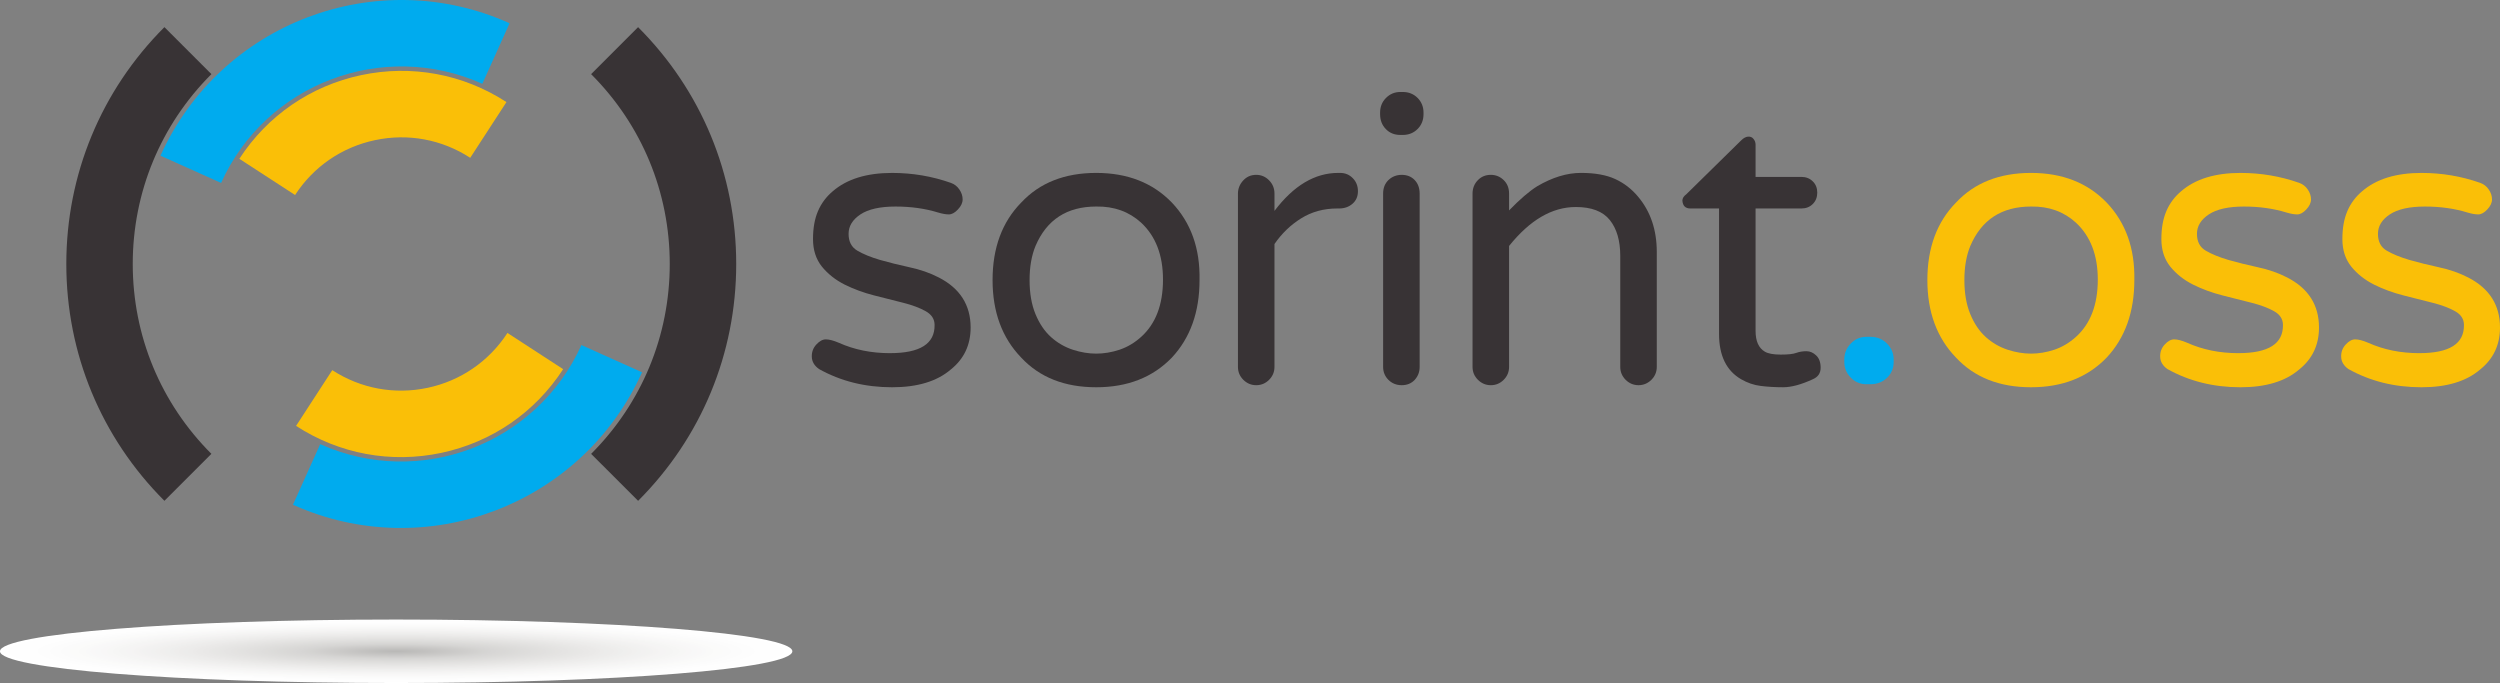 <?xml version="1.0" encoding="UTF-8" standalone="no"?>
<svg
   width="322.937pt"
   height="88.229pt"
   version="1.2"
   viewBox="0 0 322.94 88.229"
   id="svg1744"
   sodipodi:docname="sorintoss-logo.svg"
   inkscape:version="1.2.1 (9c6d41e410, 2022-07-14, custom)"
   xmlns:inkscape="http://www.inkscape.org/namespaces/inkscape"
   xmlns:sodipodi="http://sodipodi.sourceforge.net/DTD/sodipodi-0.dtd"
   xmlns:xlink="http://www.w3.org/1999/xlink"
   xmlns="http://www.w3.org/2000/svg"
   xmlns:svg="http://www.w3.org/2000/svg"
   xmlns:rdf="http://www.w3.org/1999/02/22-rdf-syntax-ns#"
   xmlns:cc="http://creativecommons.org/ns#"
   xmlns:dc="http://purl.org/dc/elements/1.1/">
  <rect x="0" y="0" width="322.94" height="88.229" fill="#808080" stroke="none"/>
  <sodipodi:namedview
     id="namedview1746"
     pagecolor="#ffffff"
     bordercolor="#666666"
     borderopacity="1.0"
     inkscape:showpageshadow="2"
     inkscape:pageopacity="0.0"
     inkscape:pagecheckerboard="0"
     inkscape:deskcolor="#d1d1d1"
     inkscape:document-units="pt"
     showgrid="false"
     inkscape:zoom="1.4185413"
     inkscape:cx="11.984142"
     inkscape:cy="155.44137"
     inkscape:window-width="3840"
     inkscape:window-height="2115"
     inkscape:window-x="0"
     inkscape:window-y="45"
     inkscape:window-maximized="1"
     inkscape:current-layer="svg1744" />
  <defs
     id="defs1678">
    <symbol
       id="glyph0-1"
       overflow="visible">
      <path
         d="m 12.625,-3.891 c 3.875,0 5.789,-1.211 5.75,-3.641 0,-0.758 -0.387,-1.352 -1.156,-1.781 -0.762,-0.426 -1.719,-0.785 -2.875,-1.078 -1.148,-0.301 -2.402,-0.617 -3.766,-0.953 -1.355,-0.344 -2.633,-0.812 -3.828,-1.406 -1.188,-0.602 -2.168,-1.379 -2.938,-2.328 -0.762,-0.957 -1.141,-2.141 -1.141,-3.547 0,-1.406 0.211,-2.609 0.641,-3.609 0.426,-1 1.066,-1.859 1.922,-2.578 1.82,-1.57 4.375,-2.359 7.656,-2.359 2.633,0 5.16,0.43 7.578,1.281 0.469,0.168 0.836,0.453 1.109,0.859 0.281,0.406 0.422,0.836 0.422,1.281 0,0.438 -0.203,0.871 -0.609,1.297 -0.398,0.43 -0.789,0.641 -1.172,0.641 -0.387,0 -0.855,-0.082 -1.406,-0.25 -1.656,-0.508 -3.484,-0.766 -5.484,-0.766 -2,0 -3.512,0.34 -4.531,1.016 -1.023,0.68 -1.531,1.516 -1.531,2.516 0,1 0.379,1.727 1.141,2.172 0.77,0.449 1.738,0.844 2.906,1.188 1.176,0.336 2.453,0.652 3.828,0.953 1.383,0.293 2.648,0.734 3.797,1.328 2.727,1.406 4.094,3.559 4.094,6.453 0,2.25 -0.855,4.059 -2.562,5.422 -1.781,1.531 -4.309,2.297 -7.578,2.297 -3.492,0 -6.641,-0.785 -9.453,-2.359 -0.594,-0.426 -0.902,-0.945 -0.922,-1.562 -0.023,-0.625 0.172,-1.156 0.578,-1.594 0.406,-0.445 0.816,-0.672 1.234,-0.672 0.426,0 0.984,0.148 1.672,0.438 2,0.898 4.207,1.344 6.625,1.344 z"
         id="path213" />
    </symbol>
    <symbol
       id="glyph0-2"
       overflow="visible">
      <path
         d="m 15.875,-27.172 c 4.039,0 7.297,1.277 9.766,3.828 2.469,2.594 3.66,5.934 3.578,10.016 0,4.125 -1.195,7.465 -3.578,10.016 -2.469,2.555 -5.727,3.828 -9.766,3.828 -4.074,0 -7.305,-1.273 -9.688,-3.828 -2.469,-2.551 -3.703,-5.891 -3.703,-10.016 0,-4.164 1.234,-7.504 3.703,-10.016 2.383,-2.551 5.613,-3.828 9.688,-3.828 z m -5.828,21.219 c 0.832,0.742 1.77,1.281 2.812,1.625 1.039,0.336 2.047,0.5 3.016,0.5 0.977,0 1.977,-0.164 3,-0.5 1.02,-0.344 1.957,-0.898 2.812,-1.672 1.875,-1.695 2.812,-4.16 2.812,-7.391 0,-3.144 -0.938,-5.594 -2.812,-7.344 -1.574,-1.438 -3.512,-2.133 -5.812,-2.094 -3.781,0 -6.398,1.699 -7.844,5.094 -0.512,1.242 -0.766,2.711 -0.766,4.406 0,1.699 0.254,3.168 0.766,4.406 0.508,1.23 1.18,2.219 2.016,2.969 z"
         id="path216" />
    </symbol>
    <symbol
       id="glyph0-3"
       overflow="visible">
      <path
         d="m 8.859,-22.266 c 2.469,-3.269 5.211,-4.906 8.234,-4.906 h 0.25 c 0.645,0 1.188,0.227 1.625,0.672 0.445,0.449 0.672,1.012 0.672,1.688 0,0.68 -0.234,1.219 -0.703,1.625 -0.469,0.406 -1.043,0.609 -1.719,0.609 h -0.25 c -1.75,0 -3.309,0.43 -4.672,1.281 -1.355,0.844 -2.5,1.949 -3.438,3.312 v 15.875 c 0,0.648 -0.234,1.203 -0.703,1.672 -0.461,0.457 -1.012,0.688 -1.656,0.688 -0.637,0 -1.188,-0.23 -1.656,-0.688 -0.469,-0.469 -0.703,-1.023 -0.703,-1.672 v -22.391 c 0,-0.633 0.223,-1.195 0.672,-1.688 0.445,-0.488 1.008,-0.734 1.688,-0.734 0.645,0 1.195,0.234 1.656,0.703 0.469,0.469 0.703,1.043 0.703,1.719 z"
         id="path219" />
    </symbol>
    <symbol
       id="glyph0-4"
       overflow="visible">
      <path
         d="m 4.344,-24.5 c 0,-0.719 0.227,-1.301 0.688,-1.75 0.469,-0.445 1.039,-0.672 1.719,-0.672 0.688,0 1.242,0.227 1.672,0.672 0.426,0.449 0.641,1.031 0.641,1.75 v 22.391 c 0,0.648 -0.215,1.203 -0.641,1.672 C 7.992,0.02 7.438,0.25 6.75,0.25 6.07,0.25 5.5,0.02 5.031,-0.437 4.57,-0.906 4.344,-1.46 4.344,-2.109 Z m 5.219,-10.266 c 0,0.773 -0.258,1.414 -0.766,1.922 -0.512,0.512 -1.148,0.766 -1.906,0.766 H 6.563 c -0.762,0 -1.387,-0.254 -1.875,-0.766 -0.492,-0.508 -0.734,-1.148 -0.734,-1.922 v -0.188 c 0,-0.758 0.254,-1.395 0.766,-1.906 0.508,-0.508 1.125,-0.766 1.844,-0.766 h 0.328 c 0.758,0 1.395,0.258 1.906,0.766 0.508,0.512 0.766,1.148 0.766,1.906 z"
         id="path222" />
    </symbol>
    <symbol
       id="glyph0-5"
       overflow="visible">
      <path
         d="m 17.469,-22.766 c -3.055,0 -5.922,1.68 -8.609,5.031 v 15.625 c 0,0.648 -0.234,1.203 -0.703,1.672 -0.461,0.457 -1.012,0.688 -1.656,0.688 -0.637,0 -1.188,-0.23 -1.656,-0.688 C 4.375,-0.907 4.141,-1.461 4.141,-2.11 v -22.391 c 0,-0.676 0.223,-1.25 0.672,-1.719 0.445,-0.469 1.008,-0.703 1.688,-0.703 0.645,0 1.195,0.227 1.656,0.672 0.469,0.449 0.703,1.031 0.703,1.75 v 2.172 c 1.406,-1.445 2.617,-2.488 3.641,-3.125 1.957,-1.145 3.836,-1.719 5.641,-1.719 1.812,0 3.289,0.266 4.438,0.797 1.145,0.531 2.125,1.289 2.938,2.266 1.613,1.918 2.422,4.297 2.422,7.141 v 14.859 c 0,0.648 -0.234,1.203 -0.703,1.672 -0.469,0.457 -1.023,0.688 -1.656,0.688 -0.637,0 -1.188,-0.23 -1.656,-0.688 -0.469,-0.469 -0.703,-1.023 -0.703,-1.672 v -14.344 c 0,-1.957 -0.449,-3.5 -1.344,-4.625 -0.898,-1.125 -2.367,-1.688 -4.406,-1.688 z"
         id="path225" />
    </symbol>
    <symbol
       id="glyph0-6"
       overflow="visible">
      <path
         d="m 13.844,-3.703 c 0.938,0 1.602,-0.07 2,-0.219 0.406,-0.145 0.844,-0.219 1.312,-0.219 0.469,0 0.891,0.184 1.266,0.547 0.383,0.355 0.578,0.887 0.578,1.594 0,0.699 -0.34,1.195 -1.016,1.484 -1.492,0.688 -2.766,1.031 -3.828,1.031 -1.062,0 -2.031,-0.059 -2.906,-0.172 -0.867,-0.105 -1.703,-0.391 -2.516,-0.859 -1.906,-1.102 -2.859,-3.055 -2.859,-5.859 v -16.203 h -3.703 c -0.637,0 -0.98,-0.336 -1.031,-1.016 0,-0.301 0.172,-0.578 0.516,-0.828 l 7.078,-6.953 c 0.301,-0.301 0.598,-0.461 0.891,-0.484 0.301,-0.02 0.535,0.078 0.703,0.297 0.176,0.211 0.266,0.461 0.266,0.75 v 4.156 h 5.922 c 0.594,0 1.082,0.195 1.469,0.578 0.383,0.375 0.578,0.859 0.578,1.453 0,0.594 -0.195,1.086 -0.578,1.469 -0.387,0.387 -0.875,0.578 -1.469,0.578 h -5.922 v 15.812 c 0,1.324 0.398,2.219 1.203,2.688 0.426,0.25 1.109,0.375 2.047,0.375 z"
         id="path228" />
    </symbol>
    <symbol
       id="glyph0-7"
       overflow="visible">
      <path
         d="m 7.016,-6 c 0.852,0 1.566,0.293 2.141,0.875 0.57,0.574 0.859,1.262 0.859,2.062 V -2.75 c 0,0.812 -0.289,1.496 -0.859,2.047 C 8.582,-0.148 7.867,0.125 7.016,0.125 H 6.5 c -0.805,0 -1.48,-0.285 -2.031,-0.859 -0.555,-0.57 -0.828,-1.242 -0.828,-2.016 v -0.312 c 0,-0.801 0.273,-1.488 0.828,-2.062 0.551,-0.582 1.227,-0.875 2.031,-0.875 z"
         id="path231" />
    </symbol>
    <clipPath
       id="clip2">
      <path
         d="m 0.887,0.363 h 102.36 v 8.199 h -102.36 z"
         id="path234" />
    </clipPath>
    <clipPath
       id="clip3">
      <path
         d="m 103.24,4.465 c 0,2.262 -22.914,4.098 -51.18,4.098 -28.262,0 -51.176,-1.836 -51.176,-4.098 0,-2.266 22.914,-4.102 51.176,-4.102 28.266,0 51.18,1.836 51.18,4.102"
         id="path237" />
    </clipPath>
    <radialGradient
       id="radial0"
       cx="0"
       cy="0"
       r="27.64"
       gradientTransform="matrix(1.852,0,0,0.148,52.064,4.463)"
       gradientUnits="userSpaceOnUse">
      <stop
         stop-color="#b9b8b6"
         offset="0"
         id="stop240" />
      <stop
         stop-color="#b9b8b7"
         offset=".004"
         id="stop242" />
      <stop
         stop-color="#bab9b7"
         offset=".008"
         id="stop244" />
      <stop
         stop-color="#bab9b8"
         offset=".012"
         id="stop246" />
      <stop
         stop-color="#bbbab8"
         offset=".016"
         id="stop248" />
      <stop
         stop-color="#bbbab9"
         offset=".02"
         id="stop250" />
      <stop
         stop-color="#bcbbb9"
         offset=".023"
         id="stop252" />
      <stop
         stop-color="#bcbbba"
         offset=".027"
         id="stop254" />
      <stop
         stop-color="#bdbcba"
         offset=".031"
         id="stop256" />
      <stop
         stop-color="#bdbcbb"
         offset=".035"
         id="stop258" />
      <stop
         stop-color="#bdbdbb"
         offset=".039"
         id="stop260" />
      <stop
         stop-color="#bebdbc"
         offset=".043"
         id="stop262" />
      <stop
         stop-color="#bebebc"
         offset=".047"
         id="stop264" />
      <stop
         stop-color="#bfbebc"
         offset=".051"
         id="stop266" />
      <stop
         stop-color="#bfbfbd"
         offset=".055"
         id="stop268" />
      <stop
         stop-color="#c0bfbd"
         offset=".059"
         id="stop270" />
      <stop
         stop-color="#c0bfbe"
         offset=".062"
         id="stop272" />
      <stop
         stop-color="#c1c0be"
         offset=".066"
         id="stop274" />
      <stop
         stop-color="#c1c0bf"
         offset=".07"
         id="stop276" />
      <stop
         stop-color="#c2c1bf"
         offset=".074"
         id="stop278" />
      <stop
         stop-color="#c2c1c0"
         offset=".078"
         id="stop280" />
      <stop
         stop-color="#c3c2c0"
         offset=".082"
         id="stop282" />
      <stop
         stop-color="#c3c2c1"
         offset=".086"
         id="stop284" />
      <stop
         stop-color="#c4c3c1"
         offset=".09"
         id="stop286" />
      <stop
         stop-color="#c4c3c2"
         offset=".094"
         id="stop288" />
      <stop
         stop-color="#c5c4c2"
         offset=".098"
         id="stop290" />
      <stop
         stop-color="#c5c4c3"
         offset=".102"
         id="stop292" />
      <stop
         stop-color="#c6c5c3"
         offset=".105"
         id="stop294" />
      <stop
         stop-color="#c6c5c4"
         offset=".109"
         id="stop296" />
      <stop
         stop-color="#c7c6c4"
         offset=".113"
         id="stop298" />
      <stop
         stop-color="#c7c6c5"
         offset=".117"
         id="stop300" />
      <stop
         stop-color="#c8c7c5"
         offset=".121"
         id="stop302" />
      <stop
         stop-color="#c8c7c6"
         offset=".125"
         id="stop304" />
      <stop
         stop-color="#c9c8c6"
         offset=".129"
         id="stop306" />
      <stop
         stop-color="#c9c8c7"
         offset=".133"
         id="stop308" />
      <stop
         stop-color="#cac9c7"
         offset=".137"
         id="stop310" />
      <stop
         stop-color="#cac9c8"
         offset=".141"
         id="stop312" />
      <stop
         stop-color="#cbcac8"
         offset=".145"
         id="stop314" />
      <stop
         stop-color="#cbcac9"
         offset=".148"
         id="stop316" />
      <stop
         stop-color="#cccbc9"
         offset=".152"
         id="stop318" />
      <stop
         stop-color="#cccbca"
         offset=".156"
         id="stop320" />
      <stop
         stop-color="#cdccca"
         offset=".16"
         id="stop322" />
      <stop
         stop-color="#cdcccb"
         offset=".164"
         id="stop324" />
      <stop
         stop-color="#cecdcb"
         offset=".168"
         id="stop326" />
      <stop
         stop-color="#cecdcc"
         offset=".172"
         id="stop328" />
      <stop
         stop-color="#cfcecc"
         offset=".176"
         id="stop330" />
      <stop
         stop-color="#cfcecd"
         offset=".18"
         id="stop332" />
      <stop
         stop-color="#d0cfcd"
         offset=".184"
         id="stop334" />
      <stop
         stop-color="#d0cfce"
         offset=".188"
         id="stop336" />
      <stop
         stop-color="#d1d0ce"
         offset=".191"
         id="stop338" />
      <stop
         stop-color="#d1d0cf"
         offset=".195"
         id="stop340" />
      <stop
         stop-color="#d2d1cf"
         offset=".199"
         id="stop342" />
      <stop
         stop-color="#d2d1d0"
         offset=".203"
         id="stop344" />
      <stop
         stop-color="#d3d2d0"
         offset=".207"
         id="stop346" />
      <stop
         stop-color="#d3d3d1"
         offset=".211"
         id="stop348" />
      <stop
         stop-color="#d4d3d1"
         offset=".215"
         id="stop350" />
      <stop
         stop-color="#d4d4d2"
         offset=".219"
         id="stop352" />
      <stop
         stop-color="#d5d4d2"
         offset=".223"
         id="stop354" />
      <stop
         stop-color="#d5d4d3"
         offset=".227"
         id="stop356" />
      <stop
         stop-color="#d5d5d3"
         offset=".23"
         id="stop358" />
      <stop
         stop-color="#d6d5d4"
         offset=".234"
         id="stop360" />
      <stop
         stop-color="#d7d6d5"
         offset=".246"
         id="stop362" />
      <stop
         stop-color="#d8d7d6"
         offset=".258"
         id="stop364" />
      <stop
         stop-color="#d9d8d6"
         offset=".266"
         id="stop366" />
      <stop
         stop-color="#d9d8d7"
         offset=".273"
         id="stop368" />
      <stop
         stop-color="#dad9d7"
         offset=".281"
         id="stop370" />
      <stop
         stop-color="#dadad8"
         offset=".289"
         id="stop372" />
      <stop
         stop-color="#dbdad9"
         offset=".297"
         id="stop374" />
      <stop
         stop-color="#dcdbd9"
         offset=".305"
         id="stop376" />
      <stop
         stop-color="#dcdcda"
         offset=".312"
         id="stop378" />
      <stop
         stop-color="#dddcdb"
         offset=".32"
         id="stop380" />
      <stop
         stop-color="#dedddb"
         offset=".328"
         id="stop382" />
      <stop
         stop-color="#dedddc"
         offset=".336"
         id="stop384" />
      <stop
         stop-color="#dfdedd"
         offset=".344"
         id="stop386" />
      <stop
         stop-color="#dfdfdd"
         offset=".352"
         id="stop388" />
      <stop
         stop-color="#e0dfde"
         offset=".359"
         id="stop390" />
      <stop
         stop-color="#e1e0de"
         offset=".367"
         id="stop392" />
      <stop
         stop-color="#e1e0df"
         offset=".375"
         id="stop394" />
      <stop
         stop-color="#e2e1e0"
         offset=".383"
         id="stop396" />
      <stop
         stop-color="#e2e2e0"
         offset=".391"
         id="stop398" />
      <stop
         stop-color="#e3e2e1"
         offset=".398"
         id="stop400" />
      <stop
         stop-color="#e4e3e1"
         offset=".406"
         id="stop402" />
      <stop
         stop-color="#e4e3e2"
         offset=".414"
         id="stop404" />
      <stop
         stop-color="#e5e4e3"
         offset=".422"
         id="stop406" />
      <stop
         stop-color="#e5e4e3"
         offset=".43"
         id="stop408" />
      <stop
         stop-color="#e6e5e4"
         offset=".438"
         id="stop410" />
      <stop
         stop-color="#e6e6e4"
         offset=".445"
         id="stop412" />
      <stop
         stop-color="#e7e6e5"
         offset=".453"
         id="stop414" />
      <stop
         stop-color="#e7e7e5"
         offset=".461"
         id="stop416" />
      <stop
         stop-color="#e8e7e6"
         offset=".469"
         id="stop418" />
      <stop
         stop-color="#e9e8e7"
         offset=".477"
         id="stop420" />
      <stop
         stop-color="#e9e8e7"
         offset=".484"
         id="stop422" />
      <stop
         stop-color="#eae9e8"
         offset=".492"
         id="stop424" />
      <stop
         stop-color="#eae9e8"
         offset=".5"
         id="stop426" />
      <stop
         stop-color="#ebeae9"
         offset=".508"
         id="stop428" />
      <stop
         stop-color="#ecebea"
         offset=".52"
         id="stop430" />
      <stop
         stop-color="#ececeb"
         offset=".531"
         id="stop432" />
      <stop
         stop-color="#edeceb"
         offset=".543"
         id="stop434" />
      <stop
         stop-color="#eeedec"
         offset=".555"
         id="stop436" />
      <stop
         stop-color="#eeeeed"
         offset=".566"
         id="stop438" />
      <stop
         stop-color="#efefee"
         offset=".578"
         id="stop440" />
      <stop
         stop-color="#f0efee"
         offset=".59"
         id="stop442" />
      <stop
         stop-color="#f1f0ef"
         offset=".602"
         id="stop444" />
      <stop
         stop-color="#f1f1f0"
         offset=".613"
         id="stop446" />
      <stop
         stop-color="#f2f1f1"
         offset=".625"
         id="stop448" />
      <stop
         stop-color="#f2f2f1"
         offset=".637"
         id="stop450" />
      <stop
         stop-color="#f3f2f2"
         offset=".645"
         id="stop452" />
      <stop
         stop-color="#f4f3f2"
         offset=".652"
         id="stop454" />
      <stop
         stop-color="#f5f4f4"
         offset=".672"
         id="stop456" />
      <stop
         stop-color="#f5f5f4"
         offset=".691"
         id="stop458" />
      <stop
         stop-color="#f6f6f5"
         offset=".707"
         id="stop460" />
      <stop
         stop-color="#f7f7f6"
         offset=".723"
         id="stop462" />
      <stop
         stop-color="#f8f7f7"
         offset=".738"
         id="stop464" />
      <stop
         stop-color="#f8f8f8"
         offset=".754"
         id="stop466" />
      <stop
         stop-color="#f9f8f8"
         offset=".766"
         id="stop468" />
      <stop
         stop-color="#f9f9f9"
         offset=".777"
         id="stop470" />
      <stop
         stop-color="#fafaf9"
         offset=".789"
         id="stop472" />
      <stop
         stop-color="#fbfbfa"
         offset=".812"
         id="stop474" />
      <stop
         stop-color="#fbfbfb"
         offset=".836"
         id="stop476" />
      <stop
         stop-color="#fcfcfc"
         offset=".855"
         id="stop478" />
      <stop
         stop-color="#fdfdfd"
         offset=".891"
         id="stop480" />
      <stop
         stop-color="#fefefe"
         offset=".918"
         id="stop482" />
      <stop
         stop-color="#fefefe"
         offset=".957"
         id="stop484" />
      <stop
         stop-color="#fff"
         offset="1"
         id="stop486" />
    </radialGradient>
    <clipPath
       id="clip1">
      <rect
         width="104"
         height="9"
         id="rect489"
         x="0"
         y="0" />
    </clipPath>
    <g
       id="surface1313957"
       clip-path="url(#clip1)">
      <g
         clip-path="url(#clip2)"
         id="g496">
        <g
           clip-path="url(#clip3)"
           id="g494">
          <path
             d="m 0.887,0.363 v 8.199 h 102.36 v -8.199 z"
             fill="url(#radial0)"
             id="path492" />
        </g>
      </g>
    </g>
    <clipPath
       id="clip5">
      <path
         d="m 0.133,0.344 h 34.5 v 16.039 h -34.5 z"
         id="path499" />
    </clipPath>
    <clipPath
       id="clip4">
      <rect
         width="35"
         height="17"
         id="rect502"
         x="0"
         y="0" />
    </clipPath>
    <g
       id="surface1313960"
       clip-path="url(#clip4)">
      <g
         clip-path="url(#clip5)"
         id="g507">
        <path
           d="m 34.633,5.019 c -3.629,5.586 -9.215,9.426 -15.73,10.809 C 12.383,17.215 5.719,15.977 0.133,12.348 L 4.809,5.149 c 3.664,2.383 8.035,3.191 12.309,2.285 4.273,-0.906 7.938,-3.426 10.32,-7.09 z"
           fill="#8794d4"
           id="path505" />
      </g>
    </g>
    <clipPath
       id="clip7">
      <path
         d="m 0.805,0.488 h 34.504 v 16.035 h -34.504 z"
         id="path510" />
    </clipPath>
    <clipPath
       id="clip6">
      <rect
         width="36"
         height="17"
         id="rect513"
         x="0"
         y="0" />
    </clipPath>
    <g
       id="surface1313963"
       clip-path="url(#clip6)">
      <g
         clip-path="url(#clip7)"
         id="g518">
        <path
           d="m 35.309,4.519 -4.68,7.199 C 26.969,9.34 22.598,8.527 18.324,9.438 14.047,10.344 10.383,12.859 8.004,16.523 L 0.805,11.848 c 3.629,-5.586 9.219,-9.426 15.734,-10.809 6.516,-1.383 13.18,-0.148 18.77,3.481"
           fill="#8794d4"
           id="path516" />
      </g>
    </g>
    <clipPath
       id="clip9">
      <path
         d="m 0.617,0.332 h 45.094 v 23.633 h -45.094 z"
         id="path521" />
    </clipPath>
    <clipPath
       id="clip8">
      <rect
         width="46"
         height="24"
         id="rect524"
         x="0"
         y="0" />
    </clipPath>
    <g
       id="surface1313966"
       clip-path="url(#clip8)">
      <g
         clip-path="url(#clip9)"
         id="g529">
        <path
           d="M 8.445,23.965 0.617,20.445 C 8.336,3.293 28.562,-4.383 45.711,3.333 l -3.519,7.828 C 29.356,5.387 14.219,11.133 8.446,23.966"
           fill="#ee4f4a"
           id="path527" />
      </g>
    </g>
    <clipPath
       id="clip11">
      <path
         d="m 0.73,0.902 h 45.09 v 23.633 h -45.09 z"
         id="path532" />
    </clipPath>
    <clipPath
       id="clip10">
      <rect
         width="46"
         height="25"
         id="rect535"
         x="0"
         y="0" />
    </clipPath>
    <g
       id="surface1313969"
       clip-path="url(#clip10)">
      <g
         clip-path="url(#clip11)"
         id="g540">
        <path
           d="m 0.73,21.535 3.519,-7.828 c 12.832,5.773 27.969,0.031 33.742,-12.801 l 7.828,3.519 c -7.715,17.148 -27.941,24.824 -45.09,17.109"
           fill="#ee4f4a"
           id="path538" />
      </g>
    </g>
    <clipPath
       id="clip13">
      <path
         d="m 0.453,0.84 h 18.742 v 61.188 h -18.742 z"
         id="path543" />
    </clipPath>
    <clipPath
       id="clip12">
      <rect
         width="20"
         height="63"
         id="rect546"
         x="0"
         y="0" />
    </clipPath>
    <g
       id="surface1313972"
       clip-path="url(#clip12)">
      <g
         clip-path="url(#clip13)"
         id="g551">
        <path
           d="m 0.453,31.434 c 0,-11.555 4.5,-22.422 12.672,-30.594 l 6.07,6.07 c -6.551,6.551 -10.16,15.262 -10.16,24.523 0,9.266 3.609,17.977 10.16,24.527 l -6.07,6.066 c -8.172,-8.172 -12.672,-19.035 -12.672,-30.594"
           fill="#383335"
           id="path549" />
      </g>
    </g>
    <clipPath
       id="clip15">
      <path
         d="m 0.246,0.84 h 18.742 v 61.188 h -18.742 z"
         id="path554" />
    </clipPath>
    <clipPath
       id="clip14">
      <rect
         width="19"
         height="63"
         id="rect557"
         x="0"
         y="0" />
    </clipPath>
    <g
       id="surface1313975"
       clip-path="url(#clip14)">
      <g
         clip-path="url(#clip15)"
         id="g562">
        <path
           d="m 0.246,6.91 6.066,-6.07 c 8.176,8.172 12.676,19.039 12.676,30.594 0,11.559 -4.5,22.422 -12.672,30.594 l -6.07,-6.07 c 6.551,-6.551 10.156,-15.258 10.156,-24.523 0,-9.265 -3.606,-17.973 -10.156,-24.523"
           fill="#383335"
           id="path560" />
      </g>
    </g>
    <clipPath
       id="clip16">
      <rect
         width="222"
         height="108"
         id="rect565"
         x="0"
         y="0" />
    </clipPath>
    <g
       id="surface1313978"
       clip-path="url(#clip16)">
      <g
         fill="#383335"
         id="g580">
        <use
           x="0.241"
           y="51.841"
           width="100%"
           height="100%"
           xlink:href="#glyph0-1"
           id="use568" />
        <use
           x="23.622"
           y="51.841"
           width="100%"
           height="100%"
           xlink:href="#glyph0-2"
           id="use570" />
        <use
           x="53.663"
           y="51.841"
           width="100%"
           height="100%"
           xlink:href="#glyph0-3"
           id="use572" />
        <use
           x="72.211"
           y="51.841"
           width="100%"
           height="100%"
           xlink:href="#glyph0-4"
           id="use574" />
        <use
           x="83.966"
           y="51.841"
           width="100%"
           height="100%"
           xlink:href="#glyph0-5"
           id="use576" />
        <use
           x="114.073"
           y="51.841"
           width="100%"
           height="100%"
           xlink:href="#glyph0-6"
           id="use578" />
      </g>
      <g
         fill="#ee4f4a"
         id="g584">
        <use
           x="132.49"
           y="51.841"
           width="100%"
           height="100%"
           xlink:href="#glyph0-7"
           id="use582" />
      </g>
      <g
         fill="#8794d4"
         id="g592">
        <use
           x="144.376"
           y="51.841"
           width="100%"
           height="100%"
           xlink:href="#glyph0-2"
           id="use586" />
        <use
           x="174.418"
           y="51.841"
           width="100%"
           height="100%"
           xlink:href="#glyph0-1"
           id="use588" />
        <use
           x="197.799"
           y="51.841"
           width="100%"
           height="100%"
           xlink:href="#glyph0-1"
           id="use590" />
      </g>
    </g>
    <clipPath
       id="clip18">
      <path
         d="m 0.887,0.695 h 102.36 v 8.203 h -102.36 z"
         id="path595" />
    </clipPath>
    <clipPath
       id="clip19">
      <path
         d="m 103.24,4.797 c 0,2.266 -22.914,4.102 -51.18,4.102 -28.262,0 -51.176,-1.836 -51.176,-4.102 0,-2.266 22.914,-4.102 51.176,-4.102 28.266,0 51.18,1.836 51.18,4.102"
         id="path598" />
    </clipPath>
    <radialGradient
       id="radial1"
       cx="0"
       cy="0"
       r="27.64"
       gradientTransform="matrix(1.852,0,0,0.148,52.064,4.796)"
       gradientUnits="userSpaceOnUse">
      <stop
         stop-color="#b9b8b6"
         offset="0"
         id="stop601" />
      <stop
         stop-color="#b9b8b7"
         offset=".004"
         id="stop603" />
      <stop
         stop-color="#bab9b7"
         offset=".008"
         id="stop605" />
      <stop
         stop-color="#bab9b8"
         offset=".012"
         id="stop607" />
      <stop
         stop-color="#bbbab8"
         offset=".016"
         id="stop609" />
      <stop
         stop-color="#bbbab9"
         offset=".02"
         id="stop611" />
      <stop
         stop-color="#bcbbb9"
         offset=".023"
         id="stop613" />
      <stop
         stop-color="#bcbbba"
         offset=".027"
         id="stop615" />
      <stop
         stop-color="#bdbcba"
         offset=".031"
         id="stop617" />
      <stop
         stop-color="#bdbcbb"
         offset=".035"
         id="stop619" />
      <stop
         stop-color="#bdbdbb"
         offset=".039"
         id="stop621" />
      <stop
         stop-color="#bebdbc"
         offset=".043"
         id="stop623" />
      <stop
         stop-color="#bebebc"
         offset=".047"
         id="stop625" />
      <stop
         stop-color="#bfbebc"
         offset=".051"
         id="stop627" />
      <stop
         stop-color="#bfbfbd"
         offset=".055"
         id="stop629" />
      <stop
         stop-color="#c0bfbd"
         offset=".059"
         id="stop631" />
      <stop
         stop-color="#c0bfbe"
         offset=".062"
         id="stop633" />
      <stop
         stop-color="#c1c0be"
         offset=".066"
         id="stop635" />
      <stop
         stop-color="#c1c0bf"
         offset=".07"
         id="stop637" />
      <stop
         stop-color="#c2c1bf"
         offset=".074"
         id="stop639" />
      <stop
         stop-color="#c2c1c0"
         offset=".078"
         id="stop641" />
      <stop
         stop-color="#c3c2c0"
         offset=".082"
         id="stop643" />
      <stop
         stop-color="#c3c2c1"
         offset=".086"
         id="stop645" />
      <stop
         stop-color="#c4c3c1"
         offset=".09"
         id="stop647" />
      <stop
         stop-color="#c4c3c2"
         offset=".094"
         id="stop649" />
      <stop
         stop-color="#c5c4c2"
         offset=".098"
         id="stop651" />
      <stop
         stop-color="#c5c4c3"
         offset=".102"
         id="stop653" />
      <stop
         stop-color="#c6c5c3"
         offset=".105"
         id="stop655" />
      <stop
         stop-color="#c6c5c4"
         offset=".109"
         id="stop657" />
      <stop
         stop-color="#c7c6c4"
         offset=".113"
         id="stop659" />
      <stop
         stop-color="#c7c6c5"
         offset=".117"
         id="stop661" />
      <stop
         stop-color="#c8c7c5"
         offset=".121"
         id="stop663" />
      <stop
         stop-color="#c8c7c6"
         offset=".125"
         id="stop665" />
      <stop
         stop-color="#c9c8c6"
         offset=".129"
         id="stop667" />
      <stop
         stop-color="#c9c8c7"
         offset=".133"
         id="stop669" />
      <stop
         stop-color="#cac9c7"
         offset=".137"
         id="stop671" />
      <stop
         stop-color="#cac9c8"
         offset=".141"
         id="stop673" />
      <stop
         stop-color="#cbcac8"
         offset=".145"
         id="stop675" />
      <stop
         stop-color="#cbcac9"
         offset=".148"
         id="stop677" />
      <stop
         stop-color="#cccbc9"
         offset=".152"
         id="stop679" />
      <stop
         stop-color="#cccbca"
         offset=".156"
         id="stop681" />
      <stop
         stop-color="#cdccca"
         offset=".16"
         id="stop683" />
      <stop
         stop-color="#cdcccb"
         offset=".164"
         id="stop685" />
      <stop
         stop-color="#cecdcb"
         offset=".168"
         id="stop687" />
      <stop
         stop-color="#cecdcc"
         offset=".172"
         id="stop689" />
      <stop
         stop-color="#cfcecc"
         offset=".176"
         id="stop691" />
      <stop
         stop-color="#cfcecd"
         offset=".18"
         id="stop693" />
      <stop
         stop-color="#d0cfcd"
         offset=".184"
         id="stop695" />
      <stop
         stop-color="#d0cfce"
         offset=".188"
         id="stop697" />
      <stop
         stop-color="#d1d0ce"
         offset=".191"
         id="stop699" />
      <stop
         stop-color="#d1d0cf"
         offset=".195"
         id="stop701" />
      <stop
         stop-color="#d2d1cf"
         offset=".199"
         id="stop703" />
      <stop
         stop-color="#d2d1d0"
         offset=".203"
         id="stop705" />
      <stop
         stop-color="#d3d2d0"
         offset=".207"
         id="stop707" />
      <stop
         stop-color="#d3d3d1"
         offset=".211"
         id="stop709" />
      <stop
         stop-color="#d4d3d1"
         offset=".215"
         id="stop711" />
      <stop
         stop-color="#d4d4d2"
         offset=".219"
         id="stop713" />
      <stop
         stop-color="#d5d4d2"
         offset=".223"
         id="stop715" />
      <stop
         stop-color="#d5d4d3"
         offset=".227"
         id="stop717" />
      <stop
         stop-color="#d5d5d3"
         offset=".23"
         id="stop719" />
      <stop
         stop-color="#d6d5d4"
         offset=".234"
         id="stop721" />
      <stop
         stop-color="#d7d6d5"
         offset=".246"
         id="stop723" />
      <stop
         stop-color="#d8d7d6"
         offset=".258"
         id="stop725" />
      <stop
         stop-color="#d9d8d6"
         offset=".266"
         id="stop727" />
      <stop
         stop-color="#d9d8d7"
         offset=".273"
         id="stop729" />
      <stop
         stop-color="#dad9d7"
         offset=".281"
         id="stop731" />
      <stop
         stop-color="#dadad8"
         offset=".289"
         id="stop733" />
      <stop
         stop-color="#dbdad9"
         offset=".297"
         id="stop735" />
      <stop
         stop-color="#dcdbd9"
         offset=".305"
         id="stop737" />
      <stop
         stop-color="#dcdcda"
         offset=".312"
         id="stop739" />
      <stop
         stop-color="#dddcdb"
         offset=".32"
         id="stop741" />
      <stop
         stop-color="#dedddb"
         offset=".328"
         id="stop743" />
      <stop
         stop-color="#dedddc"
         offset=".336"
         id="stop745" />
      <stop
         stop-color="#dfdedd"
         offset=".344"
         id="stop747" />
      <stop
         stop-color="#dfdfdd"
         offset=".352"
         id="stop749" />
      <stop
         stop-color="#e0dfde"
         offset=".359"
         id="stop751" />
      <stop
         stop-color="#e1e0de"
         offset=".367"
         id="stop753" />
      <stop
         stop-color="#e1e0df"
         offset=".375"
         id="stop755" />
      <stop
         stop-color="#e2e1e0"
         offset=".383"
         id="stop757" />
      <stop
         stop-color="#e2e2e0"
         offset=".391"
         id="stop759" />
      <stop
         stop-color="#e3e2e1"
         offset=".398"
         id="stop761" />
      <stop
         stop-color="#e4e3e1"
         offset=".406"
         id="stop763" />
      <stop
         stop-color="#e4e3e2"
         offset=".414"
         id="stop765" />
      <stop
         stop-color="#e5e4e3"
         offset=".422"
         id="stop767" />
      <stop
         stop-color="#e5e4e3"
         offset=".43"
         id="stop769" />
      <stop
         stop-color="#e6e5e4"
         offset=".438"
         id="stop771" />
      <stop
         stop-color="#e6e6e4"
         offset=".445"
         id="stop773" />
      <stop
         stop-color="#e7e6e5"
         offset=".453"
         id="stop775" />
      <stop
         stop-color="#e7e7e5"
         offset=".461"
         id="stop777" />
      <stop
         stop-color="#e8e7e6"
         offset=".469"
         id="stop779" />
      <stop
         stop-color="#e9e8e7"
         offset=".477"
         id="stop781" />
      <stop
         stop-color="#e9e8e7"
         offset=".484"
         id="stop783" />
      <stop
         stop-color="#eae9e8"
         offset=".492"
         id="stop785" />
      <stop
         stop-color="#eae9e8"
         offset=".5"
         id="stop787" />
      <stop
         stop-color="#ebeae9"
         offset=".508"
         id="stop789" />
      <stop
         stop-color="#ecebea"
         offset=".52"
         id="stop791" />
      <stop
         stop-color="#ececeb"
         offset=".531"
         id="stop793" />
      <stop
         stop-color="#edeceb"
         offset=".543"
         id="stop795" />
      <stop
         stop-color="#eeedec"
         offset=".555"
         id="stop797" />
      <stop
         stop-color="#eeeeed"
         offset=".566"
         id="stop799" />
      <stop
         stop-color="#efefee"
         offset=".578"
         id="stop801" />
      <stop
         stop-color="#f0efee"
         offset=".59"
         id="stop803" />
      <stop
         stop-color="#f1f0ef"
         offset=".602"
         id="stop805" />
      <stop
         stop-color="#f1f1f0"
         offset=".613"
         id="stop807" />
      <stop
         stop-color="#f2f1f1"
         offset=".625"
         id="stop809" />
      <stop
         stop-color="#f2f2f1"
         offset=".637"
         id="stop811" />
      <stop
         stop-color="#f3f2f2"
         offset=".645"
         id="stop813" />
      <stop
         stop-color="#f4f3f2"
         offset=".652"
         id="stop815" />
      <stop
         stop-color="#f5f4f4"
         offset=".672"
         id="stop817" />
      <stop
         stop-color="#f5f5f4"
         offset=".691"
         id="stop819" />
      <stop
         stop-color="#f6f6f5"
         offset=".707"
         id="stop821" />
      <stop
         stop-color="#f7f7f6"
         offset=".723"
         id="stop823" />
      <stop
         stop-color="#f8f7f7"
         offset=".738"
         id="stop825" />
      <stop
         stop-color="#f8f8f8"
         offset=".754"
         id="stop827" />
      <stop
         stop-color="#f9f8f8"
         offset=".766"
         id="stop829" />
      <stop
         stop-color="#f9f9f9"
         offset=".777"
         id="stop831" />
      <stop
         stop-color="#fafaf9"
         offset=".789"
         id="stop833" />
      <stop
         stop-color="#fbfbfa"
         offset=".812"
         id="stop835" />
      <stop
         stop-color="#fbfbfb"
         offset=".836"
         id="stop837" />
      <stop
         stop-color="#fcfcfc"
         offset=".855"
         id="stop839" />
      <stop
         stop-color="#fdfdfd"
         offset=".891"
         id="stop841" />
      <stop
         stop-color="#fefefe"
         offset=".918"
         id="stop843" />
      <stop
         stop-color="#fefefe"
         offset=".957"
         id="stop845" />
      <stop
         stop-color="#fff"
         offset="1"
         id="stop847" />
    </radialGradient>
    <clipPath
       id="clip17">
      <rect
         width="104"
         height="9"
         id="rect850"
         x="0"
         y="0" />
    </clipPath>
    <g
       id="surface1313981"
       clip-path="url(#clip17)">
      <g
         clip-path="url(#clip18)"
         id="g857">
        <g
           clip-path="url(#clip19)"
           id="g855">
          <path
             d="m 0.887,0.695 v 8.203 h 102.36 v -8.203 z"
             fill="url(#radial1)"
             id="path853" />
        </g>
      </g>
    </g>
    <clipPath
       id="clip21">
      <path
         d="m 0.133,0.68 h 34.5 v 16.035 h -34.5 z"
         id="path860" />
    </clipPath>
    <clipPath
       id="clip20">
      <rect
         width="35"
         height="17"
         id="rect863"
         x="0"
         y="0" />
    </clipPath>
    <g
       id="surface1313984"
       clip-path="url(#clip20)">
      <g
         clip-path="url(#clip21)"
         id="g868">
        <path
           d="m 34.633,5.356 c -3.629,5.586 -9.215,9.422 -15.73,10.809 -6.519,1.383 -13.184,0.145 -18.77,-3.484 L 4.809,5.485 c 3.664,2.379 8.035,3.191 12.309,2.281 4.273,-0.906 7.938,-3.426 10.32,-7.086 z"
           fill="#bfde11"
           id="path866" />
      </g>
    </g>
    <clipPath
       id="clip23">
      <path
         d="m 0.805,0.82 h 34.504 v 16.039 h -34.504 z"
         id="path871" />
    </clipPath>
    <clipPath
       id="clip22">
      <rect
         width="36"
         height="17"
         id="rect874"
         x="0"
         y="0" />
    </clipPath>
    <g
       id="surface1313987"
       clip-path="url(#clip22)">
      <g
         clip-path="url(#clip23)"
         id="g879">
        <path
           d="m 35.309,4.856 -4.68,7.195 C 26.969,9.672 22.598,8.859 18.324,9.77 14.047,10.676 10.383,13.195 8.004,16.855 L 0.805,12.184 c 3.629,-5.59 9.219,-9.426 15.734,-10.812 6.516,-1.383 13.18,-0.145 18.77,3.484"
           fill="#bfde11"
           id="path877" />
      </g>
    </g>
    <clipPath
       id="clip25">
      <path
         d="m 0.617,0.664 h 45.094 v 23.633 h -45.094 z"
         id="path882" />
    </clipPath>
    <clipPath
       id="clip24">
      <rect
         width="46"
         height="25"
         id="rect885"
         x="0"
         y="0" />
    </clipPath>
    <g
       id="surface1313990"
       clip-path="url(#clip24)">
      <g
         clip-path="url(#clip25)"
         id="g890">
        <path
           d="M 8.445,24.297 0.617,20.777 C 8.336,3.63 28.562,-4.046 45.711,3.668 l -3.519,7.828 C 29.356,5.723 14.219,11.465 8.446,24.298"
           fill="#b31763"
           id="path888" />
      </g>
    </g>
    <clipPath
       id="clip27">
      <path
         d="m 0.73,0.238 h 45.09 v 23.633 h -45.09 z"
         id="path893" />
    </clipPath>
    <clipPath
       id="clip26">
      <rect
         width="46"
         height="24"
         id="rect896"
         x="0"
         y="0" />
    </clipPath>
    <g
       id="surface1313993"
       clip-path="url(#clip26)">
      <g
         clip-path="url(#clip27)"
         id="g901">
        <path
           d="m 0.73,20.867 3.519,-7.828 c 12.832,5.773 27.969,0.031 33.742,-12.801 l 7.828,3.519 c -7.715,17.152 -27.941,24.824 -45.09,17.109"
           fill="#b31763"
           id="path899" />
      </g>
    </g>
    <clipPath
       id="clip29">
      <path
         d="m 0.453,0.176 h 18.742 v 61.188 h -18.742 z"
         id="path904" />
    </clipPath>
    <clipPath
       id="clip28">
      <rect
         width="20"
         height="62"
         id="rect907"
         x="0"
         y="0" />
    </clipPath>
    <g
       id="surface1313996"
       clip-path="url(#clip28)">
      <g
         clip-path="url(#clip29)"
         id="g912">
        <path
           d="m 0.453,30.77 c 0,-11.559 4.5,-22.422 12.672,-30.598 l 6.07,6.07 c -6.551,6.551 -10.16,15.262 -10.16,24.527 0,9.262 3.609,17.973 10.16,24.523 l -6.07,6.07 c -8.172,-8.172 -12.672,-19.039 -12.672,-30.594"
           fill="#383335"
           id="path910" />
      </g>
    </g>
    <clipPath
       id="clip31">
      <path
         d="m 0.246,0.172 h 18.742 v 61.188 h -18.742 z"
         id="path915" />
    </clipPath>
    <clipPath
       id="clip30">
      <rect
         width="19"
         height="62"
         id="rect918"
         x="0"
         y="0" />
    </clipPath>
    <g
       id="surface1313999"
       clip-path="url(#clip30)">
      <g
         clip-path="url(#clip31)"
         id="g923">
        <path
           d="m 0.246,6.242 6.066,-6.07 c 8.176,8.172 12.676,19.039 12.676,30.594 0,11.559 -4.5,22.422 -12.672,30.598 l -6.07,-6.07 c 6.551,-6.551 10.156,-15.262 10.156,-24.527 0,-9.262 -3.606,-17.973 -10.156,-24.523"
           fill="#383335"
           id="path921" />
      </g>
    </g>
    <clipPath
       id="clip32">
      <rect
         width="222"
         height="108"
         id="rect926"
         x="0"
         y="0" />
    </clipPath>
    <g
       id="surface1314002"
       clip-path="url(#clip32)">
      <g
         fill="#383335"
         id="g941">
        <use
           x="0.241"
           y="51.175"
           width="100%"
           height="100%"
           xlink:href="#glyph0-1"
           id="use929" />
        <use
           x="23.622"
           y="51.175"
           width="100%"
           height="100%"
           xlink:href="#glyph0-2"
           id="use931" />
        <use
           x="53.663"
           y="51.175"
           width="100%"
           height="100%"
           xlink:href="#glyph0-3"
           id="use933" />
        <use
           x="72.211"
           y="51.175"
           width="100%"
           height="100%"
           xlink:href="#glyph0-4"
           id="use935" />
        <use
           x="83.966"
           y="51.175"
           width="100%"
           height="100%"
           xlink:href="#glyph0-5"
           id="use937" />
        <use
           x="114.073"
           y="51.175"
           width="100%"
           height="100%"
           xlink:href="#glyph0-6"
           id="use939" />
      </g>
      <g
         fill="#b31763"
         id="g945">
        <use
           x="132.49"
           y="51.175"
           width="100%"
           height="100%"
           xlink:href="#glyph0-7"
           id="use943" />
      </g>
      <g
         fill="#bfde11"
         id="g953">
        <use
           x="144.376"
           y="51.175"
           width="100%"
           height="100%"
           xlink:href="#glyph0-2"
           id="use947" />
        <use
           x="174.418"
           y="51.175"
           width="100%"
           height="100%"
           xlink:href="#glyph0-1"
           id="use949" />
        <use
           x="197.799"
           y="51.175"
           width="100%"
           height="100%"
           xlink:href="#glyph0-1"
           id="use951" />
      </g>
    </g>
    <clipPath
       id="clip34">
      <path
         d="m 0.887,0.184 h 102.36 v 8.203 h -102.36 z"
         id="path956" />
    </clipPath>
    <clipPath
       id="clip35">
      <path
         d="m 103.24,4.285 c 0,2.266 -22.914,4.098 -51.18,4.098 -28.262,0 -51.176,-1.832 -51.176,-4.098 0,-2.266 22.914,-4.102 51.176,-4.102 28.266,0 51.18,1.836 51.18,4.102"
         id="path959" />
    </clipPath>
    <radialGradient
       id="radial2"
       cx="0"
       cy="0"
       r="27.64"
       gradientTransform="matrix(1.852,0,0,0.148,52.064,4.284)"
       gradientUnits="userSpaceOnUse">
      <stop
         stop-color="#b9b8b6"
         offset="0"
         id="stop962" />
      <stop
         stop-color="#b9b8b7"
         offset=".004"
         id="stop964" />
      <stop
         stop-color="#bab9b7"
         offset=".008"
         id="stop966" />
      <stop
         stop-color="#bab9b8"
         offset=".012"
         id="stop968" />
      <stop
         stop-color="#bbbab8"
         offset=".016"
         id="stop970" />
      <stop
         stop-color="#bbbab9"
         offset=".02"
         id="stop972" />
      <stop
         stop-color="#bcbbb9"
         offset=".023"
         id="stop974" />
      <stop
         stop-color="#bcbbba"
         offset=".027"
         id="stop976" />
      <stop
         stop-color="#bdbcba"
         offset=".031"
         id="stop978" />
      <stop
         stop-color="#bdbcbb"
         offset=".035"
         id="stop980" />
      <stop
         stop-color="#bdbdbb"
         offset=".039"
         id="stop982" />
      <stop
         stop-color="#bebdbc"
         offset=".043"
         id="stop984" />
      <stop
         stop-color="#bebebc"
         offset=".047"
         id="stop986" />
      <stop
         stop-color="#bfbebc"
         offset=".051"
         id="stop988" />
      <stop
         stop-color="#bfbfbd"
         offset=".055"
         id="stop990" />
      <stop
         stop-color="#c0bfbd"
         offset=".059"
         id="stop992" />
      <stop
         stop-color="#c0bfbe"
         offset=".062"
         id="stop994" />
      <stop
         stop-color="#c1c0be"
         offset=".066"
         id="stop996" />
      <stop
         stop-color="#c1c0bf"
         offset=".07"
         id="stop998" />
      <stop
         stop-color="#c2c1bf"
         offset=".074"
         id="stop1000" />
      <stop
         stop-color="#c2c1c0"
         offset=".078"
         id="stop1002" />
      <stop
         stop-color="#c3c2c0"
         offset=".082"
         id="stop1004" />
      <stop
         stop-color="#c3c2c1"
         offset=".086"
         id="stop1006" />
      <stop
         stop-color="#c4c3c1"
         offset=".09"
         id="stop1008" />
      <stop
         stop-color="#c4c3c2"
         offset=".094"
         id="stop1010" />
      <stop
         stop-color="#c5c4c2"
         offset=".098"
         id="stop1012" />
      <stop
         stop-color="#c5c4c3"
         offset=".102"
         id="stop1014" />
      <stop
         stop-color="#c6c5c3"
         offset=".105"
         id="stop1016" />
      <stop
         stop-color="#c6c5c4"
         offset=".109"
         id="stop1018" />
      <stop
         stop-color="#c7c6c4"
         offset=".113"
         id="stop1020" />
      <stop
         stop-color="#c7c6c5"
         offset=".117"
         id="stop1022" />
      <stop
         stop-color="#c8c7c5"
         offset=".121"
         id="stop1024" />
      <stop
         stop-color="#c8c7c6"
         offset=".125"
         id="stop1026" />
      <stop
         stop-color="#c9c8c6"
         offset=".129"
         id="stop1028" />
      <stop
         stop-color="#c9c8c7"
         offset=".133"
         id="stop1030" />
      <stop
         stop-color="#cac9c7"
         offset=".137"
         id="stop1032" />
      <stop
         stop-color="#cac9c8"
         offset=".141"
         id="stop1034" />
      <stop
         stop-color="#cbcac8"
         offset=".145"
         id="stop1036" />
      <stop
         stop-color="#cbcac9"
         offset=".148"
         id="stop1038" />
      <stop
         stop-color="#cccbc9"
         offset=".152"
         id="stop1040" />
      <stop
         stop-color="#cccbca"
         offset=".156"
         id="stop1042" />
      <stop
         stop-color="#cdccca"
         offset=".16"
         id="stop1044" />
      <stop
         stop-color="#cdcccb"
         offset=".164"
         id="stop1046" />
      <stop
         stop-color="#cecdcb"
         offset=".168"
         id="stop1048" />
      <stop
         stop-color="#cecdcc"
         offset=".172"
         id="stop1050" />
      <stop
         stop-color="#cfcecc"
         offset=".176"
         id="stop1052" />
      <stop
         stop-color="#cfcecd"
         offset=".18"
         id="stop1054" />
      <stop
         stop-color="#d0cfcd"
         offset=".184"
         id="stop1056" />
      <stop
         stop-color="#d0cfce"
         offset=".188"
         id="stop1058" />
      <stop
         stop-color="#d1d0ce"
         offset=".191"
         id="stop1060" />
      <stop
         stop-color="#d1d0cf"
         offset=".195"
         id="stop1062" />
      <stop
         stop-color="#d2d1cf"
         offset=".199"
         id="stop1064" />
      <stop
         stop-color="#d2d1d0"
         offset=".203"
         id="stop1066" />
      <stop
         stop-color="#d3d2d0"
         offset=".207"
         id="stop1068" />
      <stop
         stop-color="#d3d3d1"
         offset=".211"
         id="stop1070" />
      <stop
         stop-color="#d4d3d1"
         offset=".215"
         id="stop1072" />
      <stop
         stop-color="#d4d4d2"
         offset=".219"
         id="stop1074" />
      <stop
         stop-color="#d5d4d2"
         offset=".223"
         id="stop1076" />
      <stop
         stop-color="#d5d4d3"
         offset=".227"
         id="stop1078" />
      <stop
         stop-color="#d5d5d3"
         offset=".23"
         id="stop1080" />
      <stop
         stop-color="#d6d5d4"
         offset=".234"
         id="stop1082" />
      <stop
         stop-color="#d7d6d5"
         offset=".246"
         id="stop1084" />
      <stop
         stop-color="#d8d7d6"
         offset=".258"
         id="stop1086" />
      <stop
         stop-color="#d9d8d6"
         offset=".266"
         id="stop1088" />
      <stop
         stop-color="#d9d8d7"
         offset=".273"
         id="stop1090" />
      <stop
         stop-color="#dad9d7"
         offset=".281"
         id="stop1092" />
      <stop
         stop-color="#dadad8"
         offset=".289"
         id="stop1094" />
      <stop
         stop-color="#dbdad9"
         offset=".297"
         id="stop1096" />
      <stop
         stop-color="#dcdbd9"
         offset=".305"
         id="stop1098" />
      <stop
         stop-color="#dcdcda"
         offset=".312"
         id="stop1100" />
      <stop
         stop-color="#dddcdb"
         offset=".32"
         id="stop1102" />
      <stop
         stop-color="#dedddb"
         offset=".328"
         id="stop1104" />
      <stop
         stop-color="#dedddc"
         offset=".336"
         id="stop1106" />
      <stop
         stop-color="#dfdedd"
         offset=".344"
         id="stop1108" />
      <stop
         stop-color="#dfdfdd"
         offset=".352"
         id="stop1110" />
      <stop
         stop-color="#e0dfde"
         offset=".359"
         id="stop1112" />
      <stop
         stop-color="#e1e0de"
         offset=".367"
         id="stop1114" />
      <stop
         stop-color="#e1e0df"
         offset=".375"
         id="stop1116" />
      <stop
         stop-color="#e2e1e0"
         offset=".383"
         id="stop1118" />
      <stop
         stop-color="#e2e2e0"
         offset=".391"
         id="stop1120" />
      <stop
         stop-color="#e3e2e1"
         offset=".398"
         id="stop1122" />
      <stop
         stop-color="#e4e3e1"
         offset=".406"
         id="stop1124" />
      <stop
         stop-color="#e4e3e2"
         offset=".414"
         id="stop1126" />
      <stop
         stop-color="#e5e4e3"
         offset=".422"
         id="stop1128" />
      <stop
         stop-color="#e5e4e3"
         offset=".43"
         id="stop1130" />
      <stop
         stop-color="#e6e5e4"
         offset=".438"
         id="stop1132" />
      <stop
         stop-color="#e6e6e4"
         offset=".445"
         id="stop1134" />
      <stop
         stop-color="#e7e6e5"
         offset=".453"
         id="stop1136" />
      <stop
         stop-color="#e7e7e5"
         offset=".461"
         id="stop1138" />
      <stop
         stop-color="#e8e7e6"
         offset=".469"
         id="stop1140" />
      <stop
         stop-color="#e9e8e7"
         offset=".477"
         id="stop1142" />
      <stop
         stop-color="#e9e8e7"
         offset=".484"
         id="stop1144" />
      <stop
         stop-color="#eae9e8"
         offset=".492"
         id="stop1146" />
      <stop
         stop-color="#eae9e8"
         offset=".5"
         id="stop1148" />
      <stop
         stop-color="#ebeae9"
         offset=".508"
         id="stop1150" />
      <stop
         stop-color="#ecebea"
         offset=".52"
         id="stop1152" />
      <stop
         stop-color="#ececeb"
         offset=".531"
         id="stop1154" />
      <stop
         stop-color="#edeceb"
         offset=".543"
         id="stop1156" />
      <stop
         stop-color="#eeedec"
         offset=".555"
         id="stop1158" />
      <stop
         stop-color="#eeeeed"
         offset=".566"
         id="stop1160" />
      <stop
         stop-color="#efefee"
         offset=".578"
         id="stop1162" />
      <stop
         stop-color="#f0efee"
         offset=".59"
         id="stop1164" />
      <stop
         stop-color="#f1f0ef"
         offset=".602"
         id="stop1166" />
      <stop
         stop-color="#f1f1f0"
         offset=".613"
         id="stop1168" />
      <stop
         stop-color="#f2f1f1"
         offset=".625"
         id="stop1170" />
      <stop
         stop-color="#f2f2f1"
         offset=".637"
         id="stop1172" />
      <stop
         stop-color="#f3f2f2"
         offset=".645"
         id="stop1174" />
      <stop
         stop-color="#f4f3f2"
         offset=".652"
         id="stop1176" />
      <stop
         stop-color="#f5f4f4"
         offset=".672"
         id="stop1178" />
      <stop
         stop-color="#f5f5f4"
         offset=".691"
         id="stop1180" />
      <stop
         stop-color="#f6f6f5"
         offset=".707"
         id="stop1182" />
      <stop
         stop-color="#f7f7f6"
         offset=".723"
         id="stop1184" />
      <stop
         stop-color="#f8f7f7"
         offset=".738"
         id="stop1186" />
      <stop
         stop-color="#f8f8f8"
         offset=".754"
         id="stop1188" />
      <stop
         stop-color="#f9f8f8"
         offset=".766"
         id="stop1190" />
      <stop
         stop-color="#f9f9f9"
         offset=".777"
         id="stop1192" />
      <stop
         stop-color="#fafaf9"
         offset=".789"
         id="stop1194" />
      <stop
         stop-color="#fbfbfa"
         offset=".812"
         id="stop1196" />
      <stop
         stop-color="#fbfbfb"
         offset=".836"
         id="stop1198" />
      <stop
         stop-color="#fcfcfc"
         offset=".855"
         id="stop1200" />
      <stop
         stop-color="#fdfdfd"
         offset=".891"
         id="stop1202" />
      <stop
         stop-color="#fefefe"
         offset=".918"
         id="stop1204" />
      <stop
         stop-color="#fefefe"
         offset=".957"
         id="stop1206" />
      <stop
         stop-color="#fff"
         offset="1"
         id="stop1208" />
    </radialGradient>
    <clipPath
       id="clip33">
      <rect
         width="104"
         height="9"
         id="rect1211"
         x="0"
         y="0" />
    </clipPath>
    <g
       id="surface1314005"
       clip-path="url(#clip33)">
      <g
         clip-path="url(#clip34)"
         id="g1218">
        <g
           clip-path="url(#clip35)"
           id="g1216">
          <path
             d="m 0.887,0.184 v 8.199 h 102.36 v -8.199 z"
             fill="url(#radial2)"
             id="path1214" />
        </g>
      </g>
    </g>
    <clipPath
       id="clip37">
      <path
         d="m 0.133,0.164 h 34.5 v 16.039 h -34.5 z"
         id="path1221" />
    </clipPath>
    <clipPath
       id="clip36">
      <rect
         width="35"
         height="17"
         id="rect1224"
         x="0"
         y="0" />
    </clipPath>
    <g
       id="surface1314008"
       clip-path="url(#clip36)">
      <g
         clip-path="url(#clip37)"
         id="g1229">
        <path
           d="m 34.633,4.84 c -3.629,5.59 -9.215,9.426 -15.73,10.812 -6.519,1.383 -13.184,0.145 -18.77,-3.484 L 4.809,4.968 c 3.664,2.383 8.035,3.191 12.309,2.285 4.273,-0.906 7.938,-3.426 10.32,-7.09 z"
           fill="#fabf07"
           id="path1227" />
      </g>
    </g>
    <clipPath
       id="clip39">
      <path
         d="m 0.805,0.309 h 34.504 v 16.039 h -34.504 z"
         id="path1232" />
    </clipPath>
    <clipPath
       id="clip38">
      <rect
         width="36"
         height="17"
         id="rect1235"
         x="0"
         y="0" />
    </clipPath>
    <g
       id="surface1314011"
       clip-path="url(#clip38)">
      <g
         clip-path="url(#clip39)"
         id="g1240">
        <path
           d="M 35.309,4.34 30.629,11.539 C 26.969,9.16 22.598,8.348 18.324,9.258 14.047,10.164 10.383,12.68 8.004,16.344 L 0.805,11.668 C 4.434,6.082 10.024,2.242 16.539,0.859 c 6.516,-1.383 13.18,-0.148 18.77,3.481"
           fill="#fabf07"
           id="path1238" />
      </g>
    </g>
    <clipPath
       id="clip41">
      <path
         d="m 0.617,0.152 h 45.094 v 23.633 h -45.094 z"
         id="path1243" />
    </clipPath>
    <clipPath
       id="clip40">
      <rect
         width="46"
         height="24"
         id="rect1246"
         x="0"
         y="0" />
    </clipPath>
    <g
       id="surface1314014"
       clip-path="url(#clip40)">
      <g
         clip-path="url(#clip41)"
         id="g1251">
        <path
           d="M 8.445,23.785 0.617,20.265 C 8.336,3.114 28.562,-4.562 45.711,3.156 l -3.519,7.824 C 29.356,5.211 14.219,10.953 8.446,23.786"
           fill="#00abee"
           id="path1249" />
      </g>
    </g>
    <clipPath
       id="clip43">
      <path
         d="m 0.73,0.727 h 45.09 v 23.629 h -45.09 z"
         id="path1254" />
    </clipPath>
    <clipPath
       id="clip42">
      <rect
         width="46"
         height="25"
         id="rect1257"
         x="0"
         y="0" />
    </clipPath>
    <g
       id="surface1314017"
       clip-path="url(#clip42)">
      <g
         clip-path="url(#clip43)"
         id="g1262">
        <path
           d="m 0.73,21.355 3.519,-7.828 c 12.832,5.773 27.969,0.031 33.742,-12.801 l 7.828,3.519 c -7.715,17.148 -27.941,24.824 -45.09,17.109"
           fill="#00abee"
           id="path1260" />
      </g>
    </g>
    <clipPath
       id="clip45">
      <path
         d="m 0.453,0.66 h 18.742 v 61.191 h -18.742 z"
         id="path1265" />
    </clipPath>
    <clipPath
       id="clip44">
      <rect
         width="20"
         height="62"
         id="rect1268"
         x="0"
         y="0" />
    </clipPath>
    <g
       id="surface1314020"
       clip-path="url(#clip44)">
      <g
         clip-path="url(#clip45)"
         id="g1273">
        <path
           d="m 0.453,31.254 c 0,-11.555 4.5,-22.422 12.672,-30.594 l 6.07,6.07 c -6.551,6.551 -10.16,15.262 -10.16,24.523 0,9.266 3.609,17.977 10.16,24.527 l -6.07,6.066 c -8.172,-8.172 -12.672,-19.035 -12.672,-30.594"
           fill="#383335"
           id="path1271" />
      </g>
    </g>
    <clipPath
       id="clip47">
      <path
         d="m 0.246,0.66 h 18.742 v 61.188 h -18.742 z"
         id="path1276" />
    </clipPath>
    <clipPath
       id="clip46">
      <rect
         width="19"
         height="62"
         id="rect1279"
         x="0"
         y="0" />
    </clipPath>
    <g
       id="surface1314023"
       clip-path="url(#clip46)">
      <g
         clip-path="url(#clip47)"
         id="g1284">
        <path
           d="m 0.246,6.731 6.066,-6.07 c 8.176,8.172 12.676,19.039 12.676,30.594 0,11.559 -4.5,22.422 -12.672,30.594 l -6.07,-6.066 c 6.551,-6.551 10.156,-15.262 10.156,-24.527 0,-9.262 -3.606,-17.973 -10.156,-24.523"
           fill="#383335"
           id="path1282" />
      </g>
    </g>
    <clipPath
       id="clip48">
      <rect
         width="222"
         height="108"
         id="rect1287"
         x="0"
         y="0" />
    </clipPath>
    <g
       id="surface1314026"
       clip-path="url(#clip48)">
      <g
         fill="#383335"
         id="g1302">
        <use
           x="0.241"
           y="51.662"
           width="100%"
           height="100%"
           xlink:href="#glyph0-1"
           id="use1290" />
        <use
           x="23.622"
           y="51.662"
           width="100%"
           height="100%"
           xlink:href="#glyph0-2"
           id="use1292" />
        <use
           x="53.663"
           y="51.662"
           width="100%"
           height="100%"
           xlink:href="#glyph0-3"
           id="use1294" />
        <use
           x="72.211"
           y="51.662"
           width="100%"
           height="100%"
           xlink:href="#glyph0-4"
           id="use1296" />
        <use
           x="83.966"
           y="51.662"
           width="100%"
           height="100%"
           xlink:href="#glyph0-5"
           id="use1298" />
        <use
           x="114.073"
           y="51.662"
           width="100%"
           height="100%"
           xlink:href="#glyph0-6"
           id="use1300" />
      </g>
      <g
         fill="#00abee"
         id="g1306">
        <use
           x="132.49"
           y="51.662"
           width="100%"
           height="100%"
           xlink:href="#glyph0-7"
           id="use1304" />
      </g>
      <g
         fill="#fabf07"
         id="g1314">
        <use
           x="144.376"
           y="51.662"
           width="100%"
           height="100%"
           xlink:href="#glyph0-2"
           id="use1308" />
        <use
           x="174.418"
           y="51.662"
           width="100%"
           height="100%"
           xlink:href="#glyph0-1"
           id="use1310" />
        <use
           x="197.799"
           y="51.662"
           width="100%"
           height="100%"
           xlink:href="#glyph0-1"
           id="use1312" />
      </g>
    </g>
    <clipPath
       id="clip50">
      <path
         d="m 0.887,0.672 h 102.36 v 8.199 h -102.36 z"
         id="path1317" />
    </clipPath>
    <clipPath
       id="clip51">
      <path
         d="m 103.24,4.773 c 0,2.262 -22.914,4.098 -51.18,4.098 -28.262,0 -51.176,-1.836 -51.176,-4.098 0,-2.266 22.914,-4.102 51.176,-4.102 28.266,0 51.18,1.836 51.18,4.102"
         id="path1320" />
    </clipPath>
    <radialGradient
       id="radial3"
       cx="0"
       cy="0"
       r="27.64"
       gradientTransform="matrix(1.852,0,0,0.148,52.064,4.772)"
       gradientUnits="userSpaceOnUse">
      <stop
         stop-color="#b9b8b6"
         offset="0"
         id="stop1323" />
      <stop
         stop-color="#b9b8b7"
         offset=".004"
         id="stop1325" />
      <stop
         stop-color="#bab9b7"
         offset=".008"
         id="stop1327" />
      <stop
         stop-color="#bab9b8"
         offset=".012"
         id="stop1329" />
      <stop
         stop-color="#bbbab8"
         offset=".016"
         id="stop1331" />
      <stop
         stop-color="#bbbab9"
         offset=".02"
         id="stop1333" />
      <stop
         stop-color="#bcbbb9"
         offset=".023"
         id="stop1335" />
      <stop
         stop-color="#bcbbba"
         offset=".027"
         id="stop1337" />
      <stop
         stop-color="#bdbcba"
         offset=".031"
         id="stop1339" />
      <stop
         stop-color="#bdbcbb"
         offset=".035"
         id="stop1341" />
      <stop
         stop-color="#bdbdbb"
         offset=".039"
         id="stop1343" />
      <stop
         stop-color="#bebdbc"
         offset=".043"
         id="stop1345" />
      <stop
         stop-color="#bebebc"
         offset=".047"
         id="stop1347" />
      <stop
         stop-color="#bfbebc"
         offset=".051"
         id="stop1349" />
      <stop
         stop-color="#bfbfbd"
         offset=".055"
         id="stop1351" />
      <stop
         stop-color="#c0bfbd"
         offset=".059"
         id="stop1353" />
      <stop
         stop-color="#c0bfbe"
         offset=".062"
         id="stop1355" />
      <stop
         stop-color="#c1c0be"
         offset=".066"
         id="stop1357" />
      <stop
         stop-color="#c1c0bf"
         offset=".07"
         id="stop1359" />
      <stop
         stop-color="#c2c1bf"
         offset=".074"
         id="stop1361" />
      <stop
         stop-color="#c2c1c0"
         offset=".078"
         id="stop1363" />
      <stop
         stop-color="#c3c2c0"
         offset=".082"
         id="stop1365" />
      <stop
         stop-color="#c3c2c1"
         offset=".086"
         id="stop1367" />
      <stop
         stop-color="#c4c3c1"
         offset=".09"
         id="stop1369" />
      <stop
         stop-color="#c4c3c2"
         offset=".094"
         id="stop1371" />
      <stop
         stop-color="#c5c4c2"
         offset=".098"
         id="stop1373" />
      <stop
         stop-color="#c5c4c3"
         offset=".102"
         id="stop1375" />
      <stop
         stop-color="#c6c5c3"
         offset=".105"
         id="stop1377" />
      <stop
         stop-color="#c6c5c4"
         offset=".109"
         id="stop1379" />
      <stop
         stop-color="#c7c6c4"
         offset=".113"
         id="stop1381" />
      <stop
         stop-color="#c7c6c5"
         offset=".117"
         id="stop1383" />
      <stop
         stop-color="#c8c7c5"
         offset=".121"
         id="stop1385" />
      <stop
         stop-color="#c8c7c6"
         offset=".125"
         id="stop1387" />
      <stop
         stop-color="#c9c8c6"
         offset=".129"
         id="stop1389" />
      <stop
         stop-color="#c9c8c7"
         offset=".133"
         id="stop1391" />
      <stop
         stop-color="#cac9c7"
         offset=".137"
         id="stop1393" />
      <stop
         stop-color="#cac9c8"
         offset=".141"
         id="stop1395" />
      <stop
         stop-color="#cbcac8"
         offset=".145"
         id="stop1397" />
      <stop
         stop-color="#cbcac9"
         offset=".148"
         id="stop1399" />
      <stop
         stop-color="#cccbc9"
         offset=".152"
         id="stop1401" />
      <stop
         stop-color="#cccbca"
         offset=".156"
         id="stop1403" />
      <stop
         stop-color="#cdccca"
         offset=".16"
         id="stop1405" />
      <stop
         stop-color="#cdcccb"
         offset=".164"
         id="stop1407" />
      <stop
         stop-color="#cecdcb"
         offset=".168"
         id="stop1409" />
      <stop
         stop-color="#cecdcc"
         offset=".172"
         id="stop1411" />
      <stop
         stop-color="#cfcecc"
         offset=".176"
         id="stop1413" />
      <stop
         stop-color="#cfcecd"
         offset=".18"
         id="stop1415" />
      <stop
         stop-color="#d0cfcd"
         offset=".184"
         id="stop1417" />
      <stop
         stop-color="#d0cfce"
         offset=".188"
         id="stop1419" />
      <stop
         stop-color="#d1d0ce"
         offset=".191"
         id="stop1421" />
      <stop
         stop-color="#d1d0cf"
         offset=".195"
         id="stop1423" />
      <stop
         stop-color="#d2d1cf"
         offset=".199"
         id="stop1425" />
      <stop
         stop-color="#d2d1d0"
         offset=".203"
         id="stop1427" />
      <stop
         stop-color="#d3d2d0"
         offset=".207"
         id="stop1429" />
      <stop
         stop-color="#d3d3d1"
         offset=".211"
         id="stop1431" />
      <stop
         stop-color="#d4d3d1"
         offset=".215"
         id="stop1433" />
      <stop
         stop-color="#d4d4d2"
         offset=".219"
         id="stop1435" />
      <stop
         stop-color="#d5d4d2"
         offset=".223"
         id="stop1437" />
      <stop
         stop-color="#d5d4d3"
         offset=".227"
         id="stop1439" />
      <stop
         stop-color="#d5d5d3"
         offset=".23"
         id="stop1441" />
      <stop
         stop-color="#d6d5d4"
         offset=".234"
         id="stop1443" />
      <stop
         stop-color="#d7d6d5"
         offset=".246"
         id="stop1445" />
      <stop
         stop-color="#d8d7d6"
         offset=".258"
         id="stop1447" />
      <stop
         stop-color="#d9d8d6"
         offset=".266"
         id="stop1449" />
      <stop
         stop-color="#d9d8d7"
         offset=".273"
         id="stop1451" />
      <stop
         stop-color="#dad9d7"
         offset=".281"
         id="stop1453" />
      <stop
         stop-color="#dadad8"
         offset=".289"
         id="stop1455" />
      <stop
         stop-color="#dbdad9"
         offset=".297"
         id="stop1457" />
      <stop
         stop-color="#dcdbd9"
         offset=".305"
         id="stop1459" />
      <stop
         stop-color="#dcdcda"
         offset=".312"
         id="stop1461" />
      <stop
         stop-color="#dddcdb"
         offset=".32"
         id="stop1463" />
      <stop
         stop-color="#dedddb"
         offset=".328"
         id="stop1465" />
      <stop
         stop-color="#dedddc"
         offset=".336"
         id="stop1467" />
      <stop
         stop-color="#dfdedd"
         offset=".344"
         id="stop1469" />
      <stop
         stop-color="#dfdfdd"
         offset=".352"
         id="stop1471" />
      <stop
         stop-color="#e0dfde"
         offset=".359"
         id="stop1473" />
      <stop
         stop-color="#e1e0de"
         offset=".367"
         id="stop1475" />
      <stop
         stop-color="#e1e0df"
         offset=".375"
         id="stop1477" />
      <stop
         stop-color="#e2e1e0"
         offset=".383"
         id="stop1479" />
      <stop
         stop-color="#e2e2e0"
         offset=".391"
         id="stop1481" />
      <stop
         stop-color="#e3e2e1"
         offset=".398"
         id="stop1483" />
      <stop
         stop-color="#e4e3e1"
         offset=".406"
         id="stop1485" />
      <stop
         stop-color="#e4e3e2"
         offset=".414"
         id="stop1487" />
      <stop
         stop-color="#e5e4e3"
         offset=".422"
         id="stop1489" />
      <stop
         stop-color="#e5e4e3"
         offset=".43"
         id="stop1491" />
      <stop
         stop-color="#e6e5e4"
         offset=".438"
         id="stop1493" />
      <stop
         stop-color="#e6e6e4"
         offset=".445"
         id="stop1495" />
      <stop
         stop-color="#e7e6e5"
         offset=".453"
         id="stop1497" />
      <stop
         stop-color="#e7e7e5"
         offset=".461"
         id="stop1499" />
      <stop
         stop-color="#e8e7e6"
         offset=".469"
         id="stop1501" />
      <stop
         stop-color="#e9e8e7"
         offset=".477"
         id="stop1503" />
      <stop
         stop-color="#e9e8e7"
         offset=".484"
         id="stop1505" />
      <stop
         stop-color="#eae9e8"
         offset=".492"
         id="stop1507" />
      <stop
         stop-color="#eae9e8"
         offset=".5"
         id="stop1509" />
      <stop
         stop-color="#ebeae9"
         offset=".508"
         id="stop1511" />
      <stop
         stop-color="#ecebea"
         offset=".52"
         id="stop1513" />
      <stop
         stop-color="#ececeb"
         offset=".531"
         id="stop1515" />
      <stop
         stop-color="#edeceb"
         offset=".543"
         id="stop1517" />
      <stop
         stop-color="#eeedec"
         offset=".555"
         id="stop1519" />
      <stop
         stop-color="#eeeeed"
         offset=".566"
         id="stop1521" />
      <stop
         stop-color="#efefee"
         offset=".578"
         id="stop1523" />
      <stop
         stop-color="#f0efee"
         offset=".59"
         id="stop1525" />
      <stop
         stop-color="#f1f0ef"
         offset=".602"
         id="stop1527" />
      <stop
         stop-color="#f1f1f0"
         offset=".613"
         id="stop1529" />
      <stop
         stop-color="#f2f1f1"
         offset=".625"
         id="stop1531" />
      <stop
         stop-color="#f2f2f1"
         offset=".637"
         id="stop1533" />
      <stop
         stop-color="#f3f2f2"
         offset=".645"
         id="stop1535" />
      <stop
         stop-color="#f4f3f2"
         offset=".652"
         id="stop1537" />
      <stop
         stop-color="#f5f4f4"
         offset=".672"
         id="stop1539" />
      <stop
         stop-color="#f5f5f4"
         offset=".691"
         id="stop1541" />
      <stop
         stop-color="#f6f6f5"
         offset=".707"
         id="stop1543" />
      <stop
         stop-color="#f7f7f6"
         offset=".723"
         id="stop1545" />
      <stop
         stop-color="#f8f7f7"
         offset=".738"
         id="stop1547" />
      <stop
         stop-color="#f8f8f8"
         offset=".754"
         id="stop1549" />
      <stop
         stop-color="#f9f8f8"
         offset=".766"
         id="stop1551" />
      <stop
         stop-color="#f9f9f9"
         offset=".777"
         id="stop1553" />
      <stop
         stop-color="#fafaf9"
         offset=".789"
         id="stop1555" />
      <stop
         stop-color="#fbfbfa"
         offset=".812"
         id="stop1557" />
      <stop
         stop-color="#fbfbfb"
         offset=".836"
         id="stop1559" />
      <stop
         stop-color="#fcfcfc"
         offset=".855"
         id="stop1561" />
      <stop
         stop-color="#fdfdfd"
         offset=".891"
         id="stop1563" />
      <stop
         stop-color="#fefefe"
         offset=".918"
         id="stop1565" />
      <stop
         stop-color="#fefefe"
         offset=".957"
         id="stop1567" />
      <stop
         stop-color="#fff"
         offset="1"
         id="stop1569" />
    </radialGradient>
    <clipPath
       id="clip49">
      <rect
         width="104"
         height="9"
         id="rect1572"
         x="0"
         y="0" />
    </clipPath>
    <g
       id="surface1314029"
       clip-path="url(#clip49)">
      <g
         clip-path="url(#clip50)"
         id="g1579">
        <g
           clip-path="url(#clip51)"
           id="g1577">
          <path
             d="m 0.887,0.672 v 8.199 h 102.36 v -8.199 z"
             fill="url(#radial3)"
             id="path1575" />
        </g>
      </g>
    </g>
    <clipPath
       id="clip53">
      <path
         d="m 0.133,0.652 h 34.5 v 16.039 h -34.5 z"
         id="path1582" />
    </clipPath>
    <clipPath
       id="clip52">
      <rect
         width="35"
         height="17"
         id="rect1585"
         x="0"
         y="0" />
    </clipPath>
    <g
       id="surface1314032"
       clip-path="url(#clip52)">
      <g
         clip-path="url(#clip53)"
         id="g1590">
        <path
           d="m 34.633,5.328 c -3.629,5.586 -9.215,9.426 -15.73,10.812 -6.519,1.383 -13.184,0.145 -18.77,-3.484 L 4.809,5.457 c 3.664,2.383 8.035,3.191 12.309,2.285 4.273,-0.906 7.938,-3.426 10.32,-7.09 z"
           fill="#597a51"
           id="path1588" />
      </g>
    </g>
    <clipPath
       id="clip55">
      <path
         d="m 0.805,0.797 h 34.504 v 16.035 h -34.504 z"
         id="path1593" />
    </clipPath>
    <clipPath
       id="clip54">
      <rect
         width="36"
         height="17"
         id="rect1596"
         x="0"
         y="0" />
    </clipPath>
    <g
       id="surface1314035"
       clip-path="url(#clip54)">
      <g
         clip-path="url(#clip55)"
         id="g1601">
        <path
           d="m 35.309,4.828 -4.68,7.199 C 26.969,9.648 22.598,8.836 18.324,9.742 14.047,10.652 10.383,13.168 8.004,16.832 L 0.805,12.156 c 3.629,-5.586 9.219,-9.426 15.734,-10.809 6.516,-1.383 13.18,-0.148 18.77,3.481"
           fill="#597a51"
           id="path1599" />
      </g>
    </g>
    <clipPath
       id="clip57">
      <path
         d="m 0.617,0.641 h 45.094 v 23.633 h -45.094 z"
         id="path1604" />
    </clipPath>
    <clipPath
       id="clip56">
      <rect
         width="46"
         height="25"
         id="rect1607"
         x="0"
         y="0" />
    </clipPath>
    <g
       id="surface1314038"
       clip-path="url(#clip56)">
      <g
         clip-path="url(#clip57)"
         id="g1612">
        <path
           d="M 8.445,24.273 0.617,20.753 C 8.336,3.602 28.562,-4.074 45.711,3.64 l -3.519,7.828 C 29.356,5.695 14.219,11.441 8.446,24.274"
           fill="#821933"
           id="path1610" />
      </g>
    </g>
    <clipPath
       id="clip59">
      <path
         d="m 0.73,0.211 h 45.09 v 23.633 h -45.09 z"
         id="path1615" />
    </clipPath>
    <clipPath
       id="clip58">
      <rect
         width="46"
         height="24"
         id="rect1618"
         x="0"
         y="0" />
    </clipPath>
    <g
       id="surface1314041"
       clip-path="url(#clip58)">
      <g
         clip-path="url(#clip59)"
         id="g1623">
        <path
           d="m 0.73,20.844 3.519,-7.828 c 12.832,5.773 27.969,0.031 33.742,-12.805 l 7.828,3.523 c -7.715,17.148 -27.941,24.824 -45.09,17.109"
           fill="#821933"
           id="path1621" />
      </g>
    </g>
    <clipPath
       id="clip61">
      <path
         d="m 0.453,0.148 h 18.742 v 61.188 h -18.742 z"
         id="path1626" />
    </clipPath>
    <clipPath
       id="clip60">
      <rect
         width="20"
         height="62"
         id="rect1629"
         x="0"
         y="0" />
    </clipPath>
    <g
       id="surface1314044"
       clip-path="url(#clip60)">
      <g
         clip-path="url(#clip61)"
         id="g1634">
        <path
           d="m 0.453,30.742 c 0,-11.555 4.5,-22.422 12.672,-30.594 l 6.07,6.07 c -6.551,6.551 -10.16,15.262 -10.16,24.523 0,9.266 3.609,17.977 10.16,24.527 l -6.07,6.07 c -8.172,-8.176 -12.672,-19.039 -12.672,-30.598"
           fill="#383335"
           id="path1632" />
      </g>
    </g>
    <clipPath
       id="clip63">
      <path
         d="m 0.246,0.148 h 18.742 v 61.188 h -18.742 z"
         id="path1637" />
    </clipPath>
    <clipPath
       id="clip62">
      <rect
         width="19"
         height="62"
         id="rect1640"
         x="0"
         y="0" />
    </clipPath>
    <g
       id="surface1314047"
       clip-path="url(#clip62)">
      <g
         clip-path="url(#clip63)"
         id="g1645">
        <path
           d="m 0.246,6.219 6.066,-6.07 c 8.176,8.172 12.676,19.039 12.676,30.594 0,11.559 -4.5,22.422 -12.672,30.594 l -6.07,-6.07 c 6.551,-6.551 10.156,-15.258 10.156,-24.523 0,-9.262 -3.606,-17.973 -10.156,-24.523"
           fill="#383335"
           id="path1643" />
      </g>
    </g>
    <clipPath
       id="clip64">
      <rect
         width="222"
         height="108"
         id="rect1648"
         x="0"
         y="0" />
    </clipPath>
    <g
       id="surface1314050"
       clip-path="url(#clip64)">
      <g
         fill="#383335"
         id="g1663">
        <use
           x="0.241"
           y="51.15"
           width="100%"
           height="100%"
           xlink:href="#glyph0-1"
           id="use1651" />
        <use
           x="23.622"
           y="51.15"
           width="100%"
           height="100%"
           xlink:href="#glyph0-2"
           id="use1653" />
        <use
           x="53.663"
           y="51.15"
           width="100%"
           height="100%"
           xlink:href="#glyph0-3"
           id="use1655" />
        <use
           x="72.211"
           y="51.15"
           width="100%"
           height="100%"
           xlink:href="#glyph0-4"
           id="use1657" />
        <use
           x="83.966"
           y="51.15"
           width="100%"
           height="100%"
           xlink:href="#glyph0-5"
           id="use1659" />
        <use
           x="114.073"
           y="51.15"
           width="100%"
           height="100%"
           xlink:href="#glyph0-6"
           id="use1661" />
      </g>
      <g
         fill="#821933"
         id="g1667">
        <use
           x="132.49"
           y="51.15"
           width="100%"
           height="100%"
           xlink:href="#glyph0-7"
           id="use1665" />
      </g>
      <g
         fill="#597a51"
         id="g1675">
        <use
           x="144.376"
           y="51.15"
           width="100%"
           height="100%"
           xlink:href="#glyph0-2"
           id="use1669" />
        <use
           x="174.418"
           y="51.15"
           width="100%"
           height="100%"
           xlink:href="#glyph0-1"
           id="use1671" />
        <use
           x="197.799"
           y="51.15"
           width="100%"
           height="100%"
           xlink:href="#glyph0-1"
           id="use1673" />
      </g>
    </g>
  </defs>
  <use
     transform="translate(-0.887,79.846)"
     width="100%"
     height="100%"
     comp-op="multiply"
     xlink:href="#surface1314005"
     id="use1712" />
  <use
     transform="translate(38.113,42.846)"
     width="100%"
     height="100%"
     comp-op="multiply"
     xlink:href="#surface1314008"
     id="use1714" />
  <use
     transform="translate(30.113,8.846)"
     width="100%"
     height="100%"
     comp-op="multiply"
     xlink:href="#surface1314011"
     id="use1716" />
  <use
     transform="translate(20.113,-0.154)"
     width="100%"
     height="100%"
     comp-op="multiply"
     xlink:href="#surface1314014"
     id="use1718" />
  <use
     transform="translate(37.113,43.846)"
     width="100%"
     height="100%"
     comp-op="multiply"
     xlink:href="#surface1314017"
     id="use1720" />
  <use
     transform="translate(8.113,2.846)"
     width="100%"
     height="100%"
     comp-op="multiply"
     xlink:href="#surface1314020"
     id="use1722" />
  <use
     transform="translate(76.113,2.846)"
     width="100%"
     height="100%"
     comp-op="multiply"
     xlink:href="#surface1314023"
     id="use1724" />
  <use
     transform="translate(102.11,-2.154)"
     width="100%"
     height="100%"
     comp-op="multiply"
     xlink:href="#surface1314026"
     id="use1726" />
</svg>
